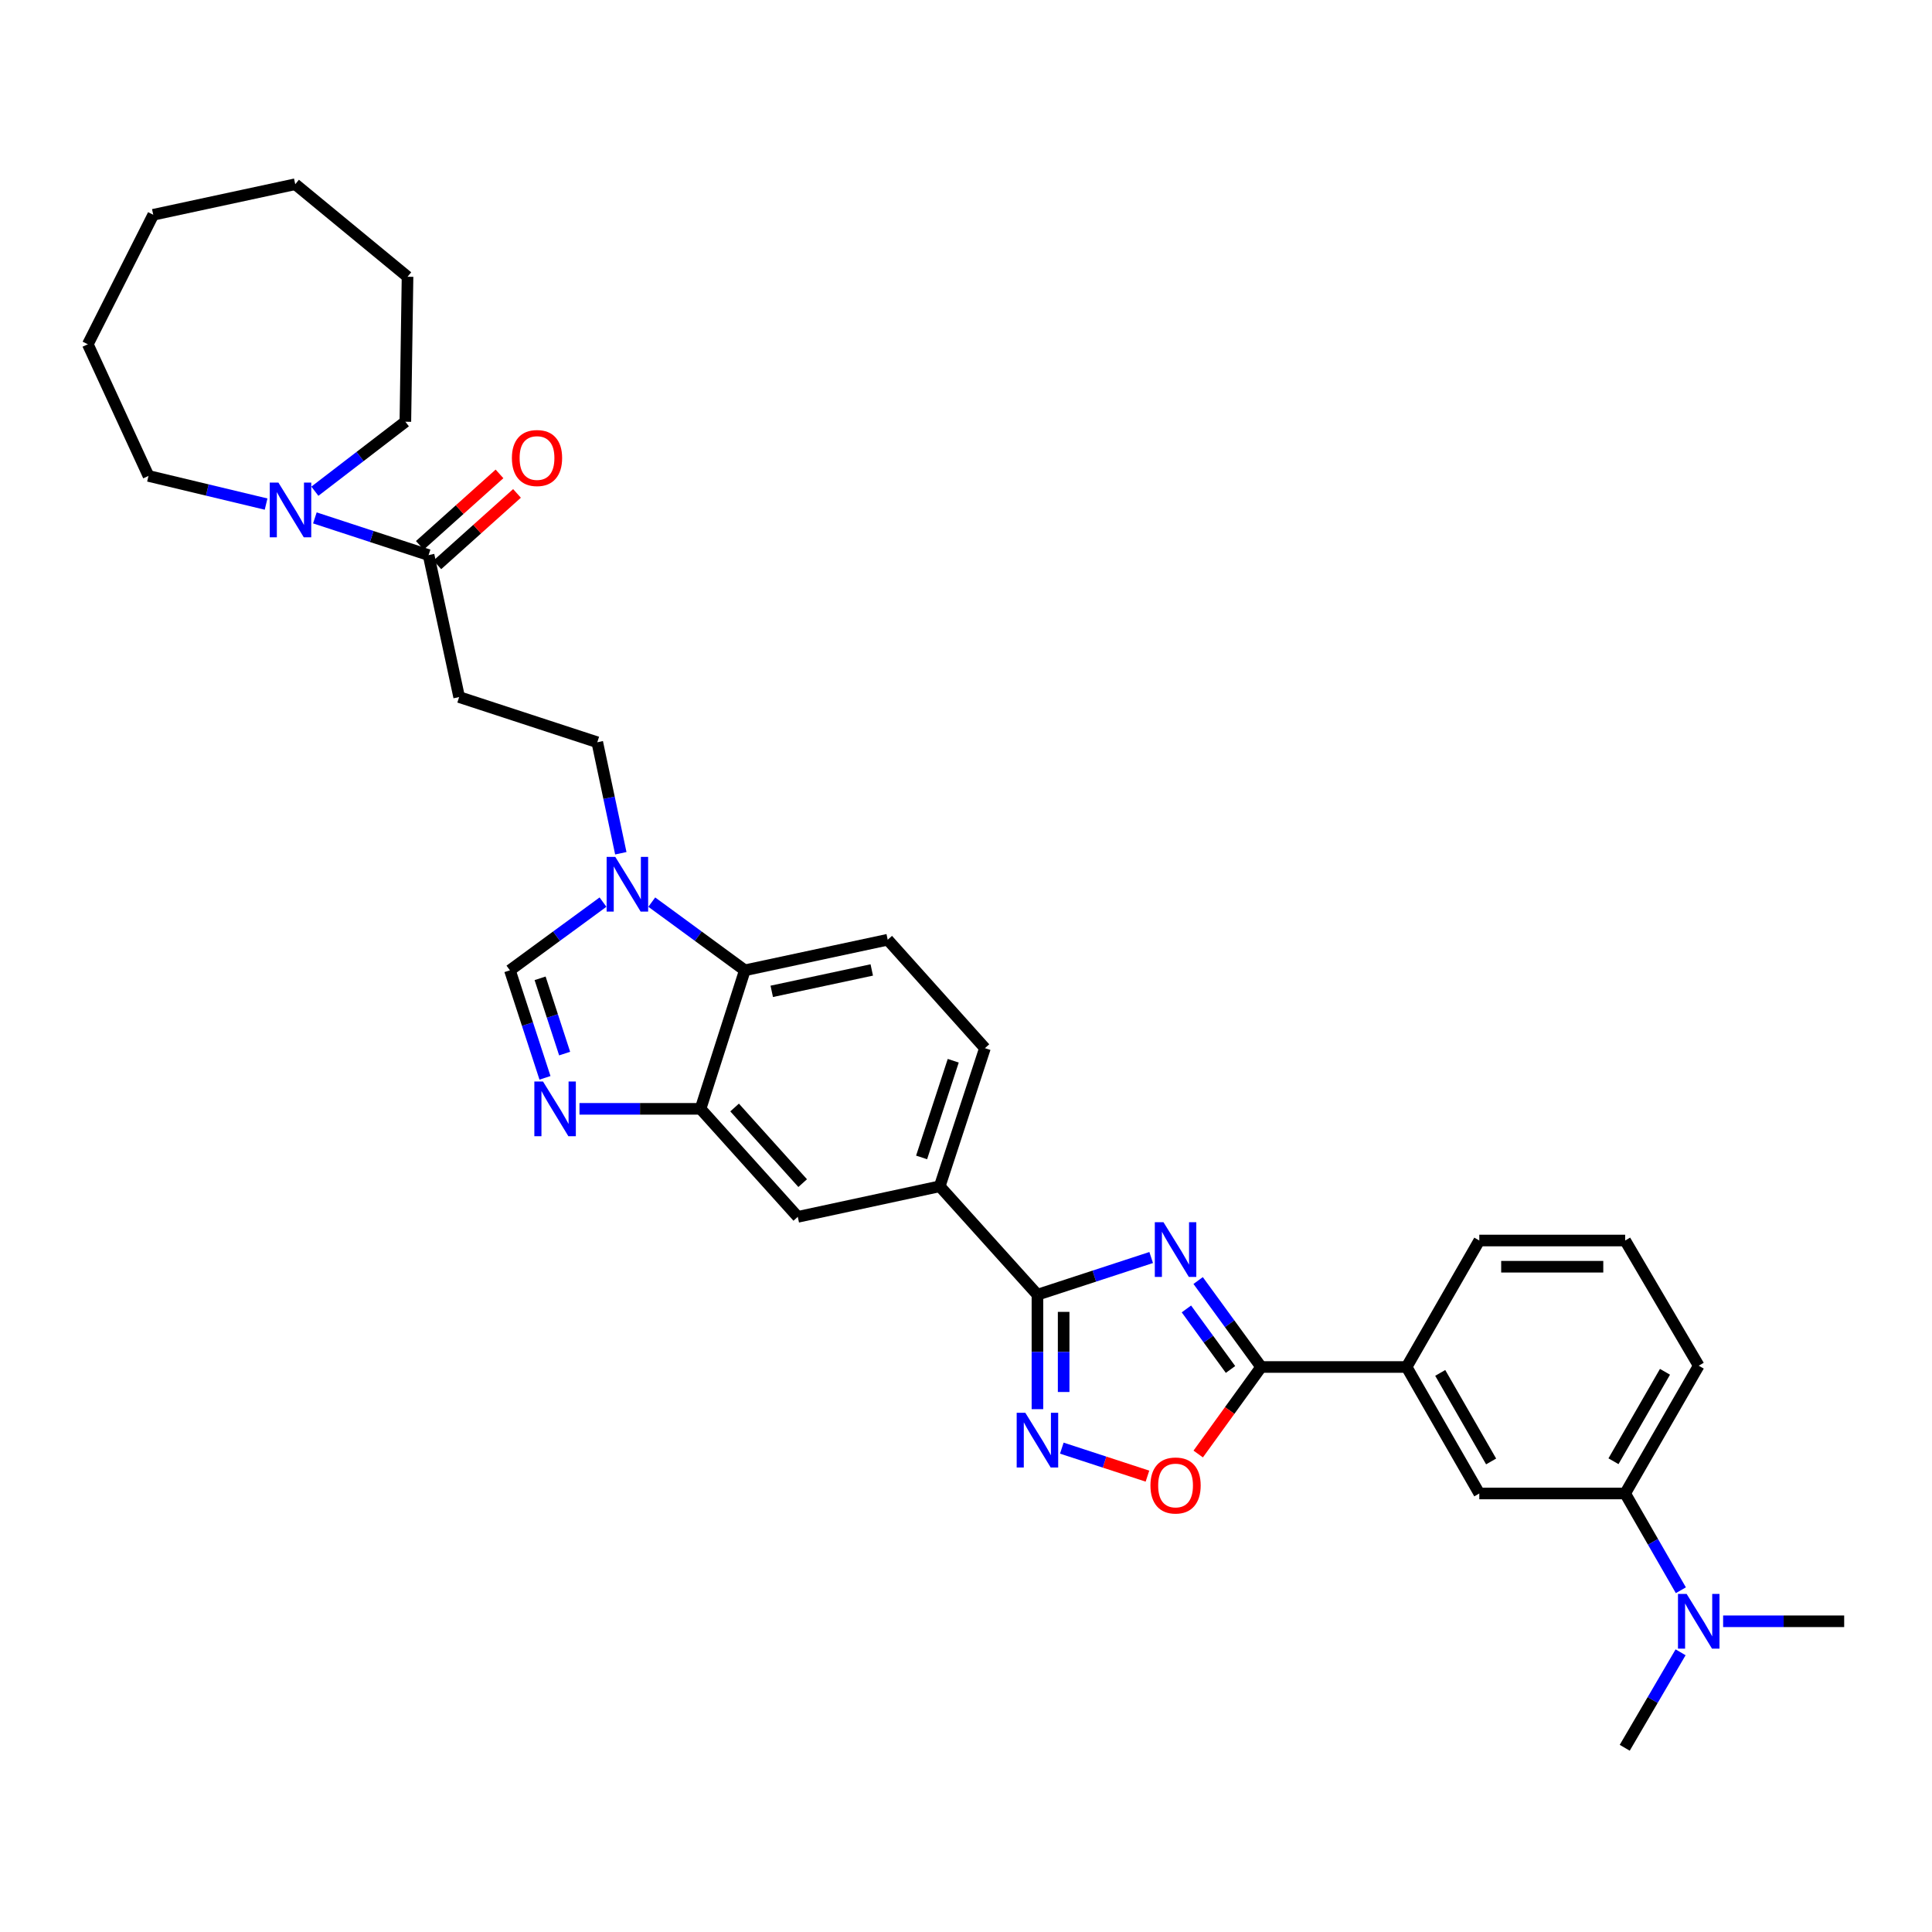 <?xml version='1.0' encoding='iso-8859-1'?>
<svg version='1.1' baseProfile='full'
              xmlns='http://www.w3.org/2000/svg'
                      xmlns:rdkit='http://www.rdkit.org/xml'
                      xmlns:xlink='http://www.w3.org/1999/xlink'
                  xml:space='preserve'
width='1000px' height='1000px' viewBox='0 0 1000 1000'>
<!-- END OF HEADER -->
<rect style='opacity:1.0;fill:#FFFFFF;stroke:none' width='1000' height='1000' x='0' y='0'> </rect>
<path class='bond-0' d='M 595.848,650.889 L 566.411,660.515' style='fill:none;fill-rule:evenodd;stroke:#0000FF;stroke-width:6px;stroke-linecap:butt;stroke-linejoin:miter;stroke-opacity:1' />
<path class='bond-0' d='M 566.411,660.515 L 536.975,670.141' style='fill:none;fill-rule:evenodd;stroke:#000000;stroke-width:6px;stroke-linecap:butt;stroke-linejoin:miter;stroke-opacity:1' />
<path class='bond-1' d='M 620.157,662.803 L 636.463,685.178' style='fill:none;fill-rule:evenodd;stroke:#0000FF;stroke-width:6px;stroke-linecap:butt;stroke-linejoin:miter;stroke-opacity:1' />
<path class='bond-1' d='M 636.463,685.178 L 652.769,707.553' style='fill:none;fill-rule:evenodd;stroke:#000000;stroke-width:6px;stroke-linecap:butt;stroke-linejoin:miter;stroke-opacity:1' />
<path class='bond-1' d='M 614.085,677.505 L 625.499,693.167' style='fill:none;fill-rule:evenodd;stroke:#0000FF;stroke-width:6px;stroke-linecap:butt;stroke-linejoin:miter;stroke-opacity:1' />
<path class='bond-1' d='M 625.499,693.167 L 636.913,708.83' style='fill:none;fill-rule:evenodd;stroke:#000000;stroke-width:6px;stroke-linecap:butt;stroke-linejoin:miter;stroke-opacity:1' />
<path class='bond-2' d='M 536.975,670.141 L 536.975,699.762' style='fill:none;fill-rule:evenodd;stroke:#000000;stroke-width:6px;stroke-linecap:butt;stroke-linejoin:miter;stroke-opacity:1' />
<path class='bond-2' d='M 536.975,699.762 L 536.975,729.383' style='fill:none;fill-rule:evenodd;stroke:#0000FF;stroke-width:6px;stroke-linecap:butt;stroke-linejoin:miter;stroke-opacity:1' />
<path class='bond-2' d='M 550.541,679.027 L 550.541,699.762' style='fill:none;fill-rule:evenodd;stroke:#000000;stroke-width:6px;stroke-linecap:butt;stroke-linejoin:miter;stroke-opacity:1' />
<path class='bond-2' d='M 550.541,699.762 L 550.541,720.496' style='fill:none;fill-rule:evenodd;stroke:#0000FF;stroke-width:6px;stroke-linecap:butt;stroke-linejoin:miter;stroke-opacity:1' />
<path class='bond-11' d='M 536.975,670.141 L 486.404,614.023' style='fill:none;fill-rule:evenodd;stroke:#000000;stroke-width:6px;stroke-linecap:butt;stroke-linejoin:miter;stroke-opacity:1' />
<path class='bond-5' d='M 652.769,707.553 L 636.48,730.073' style='fill:none;fill-rule:evenodd;stroke:#000000;stroke-width:6px;stroke-linecap:butt;stroke-linejoin:miter;stroke-opacity:1' />
<path class='bond-5' d='M 636.48,730.073 L 620.192,752.594' style='fill:none;fill-rule:evenodd;stroke:#FF0000;stroke-width:6px;stroke-linecap:butt;stroke-linejoin:miter;stroke-opacity:1' />
<path class='bond-13' d='M 652.769,707.553 L 728.053,707.553' style='fill:none;fill-rule:evenodd;stroke:#000000;stroke-width:6px;stroke-linecap:butt;stroke-linejoin:miter;stroke-opacity:1' />
<path class='bond-33' d='M 549.595,749.552 L 571.758,756.799' style='fill:none;fill-rule:evenodd;stroke:#0000FF;stroke-width:6px;stroke-linecap:butt;stroke-linejoin:miter;stroke-opacity:1' />
<path class='bond-33' d='M 571.758,756.799 L 593.92,764.046' style='fill:none;fill-rule:evenodd;stroke:#FF0000;stroke-width:6px;stroke-linecap:butt;stroke-linejoin:miter;stroke-opacity:1' />
<path class='bond-3' d='M 299.937,573.935 L 331.268,573.935' style='fill:none;fill-rule:evenodd;stroke:#0000FF;stroke-width:6px;stroke-linecap:butt;stroke-linejoin:miter;stroke-opacity:1' />
<path class='bond-3' d='M 331.268,573.935 L 362.599,573.935' style='fill:none;fill-rule:evenodd;stroke:#000000;stroke-width:6px;stroke-linecap:butt;stroke-linejoin:miter;stroke-opacity:1' />
<path class='bond-7' d='M 282.083,557.889 L 273.009,530.06' style='fill:none;fill-rule:evenodd;stroke:#0000FF;stroke-width:6px;stroke-linecap:butt;stroke-linejoin:miter;stroke-opacity:1' />
<path class='bond-7' d='M 273.009,530.06 L 263.936,502.231' style='fill:none;fill-rule:evenodd;stroke:#000000;stroke-width:6px;stroke-linecap:butt;stroke-linejoin:miter;stroke-opacity:1' />
<path class='bond-7' d='M 292.259,545.335 L 285.907,525.855' style='fill:none;fill-rule:evenodd;stroke:#0000FF;stroke-width:6px;stroke-linecap:butt;stroke-linejoin:miter;stroke-opacity:1' />
<path class='bond-7' d='M 285.907,525.855 L 279.556,506.374' style='fill:none;fill-rule:evenodd;stroke:#000000;stroke-width:6px;stroke-linecap:butt;stroke-linejoin:miter;stroke-opacity:1' />
<path class='bond-4' d='M 337.358,466.933 L 361.442,484.582' style='fill:none;fill-rule:evenodd;stroke:#0000FF;stroke-width:6px;stroke-linecap:butt;stroke-linejoin:miter;stroke-opacity:1' />
<path class='bond-4' d='M 361.442,484.582 L 385.525,502.231' style='fill:none;fill-rule:evenodd;stroke:#000000;stroke-width:6px;stroke-linecap:butt;stroke-linejoin:miter;stroke-opacity:1' />
<path class='bond-18' d='M 321.333,441.643 L 315.241,412.917' style='fill:none;fill-rule:evenodd;stroke:#0000FF;stroke-width:6px;stroke-linecap:butt;stroke-linejoin:miter;stroke-opacity:1' />
<path class='bond-18' d='M 315.241,412.917 L 309.148,384.191' style='fill:none;fill-rule:evenodd;stroke:#000000;stroke-width:6px;stroke-linecap:butt;stroke-linejoin:miter;stroke-opacity:1' />
<path class='bond-36' d='M 312.11,466.932 L 288.023,484.581' style='fill:none;fill-rule:evenodd;stroke:#0000FF;stroke-width:6px;stroke-linecap:butt;stroke-linejoin:miter;stroke-opacity:1' />
<path class='bond-36' d='M 288.023,484.581 L 263.936,502.231' style='fill:none;fill-rule:evenodd;stroke:#000000;stroke-width:6px;stroke-linecap:butt;stroke-linejoin:miter;stroke-opacity:1' />
<path class='bond-6' d='M 362.599,573.935 L 412.929,629.842' style='fill:none;fill-rule:evenodd;stroke:#000000;stroke-width:6px;stroke-linecap:butt;stroke-linejoin:miter;stroke-opacity:1' />
<path class='bond-6' d='M 380.23,573.244 L 415.461,612.38' style='fill:none;fill-rule:evenodd;stroke:#000000;stroke-width:6px;stroke-linecap:butt;stroke-linejoin:miter;stroke-opacity:1' />
<path class='bond-35' d='M 362.599,573.935 L 385.525,502.231' style='fill:none;fill-rule:evenodd;stroke:#000000;stroke-width:6px;stroke-linecap:butt;stroke-linejoin:miter;stroke-opacity:1' />
<path class='bond-8' d='M 221.836,287.315 L 237.655,360.797' style='fill:none;fill-rule:evenodd;stroke:#000000;stroke-width:6px;stroke-linecap:butt;stroke-linejoin:miter;stroke-opacity:1' />
<path class='bond-10' d='M 221.836,287.315 L 192.407,277.689' style='fill:none;fill-rule:evenodd;stroke:#000000;stroke-width:6px;stroke-linecap:butt;stroke-linejoin:miter;stroke-opacity:1' />
<path class='bond-10' d='M 192.407,277.689 L 162.978,268.063' style='fill:none;fill-rule:evenodd;stroke:#0000FF;stroke-width:6px;stroke-linecap:butt;stroke-linejoin:miter;stroke-opacity:1' />
<path class='bond-21' d='M 226.364,292.365 L 246.981,273.877' style='fill:none;fill-rule:evenodd;stroke:#000000;stroke-width:6px;stroke-linecap:butt;stroke-linejoin:miter;stroke-opacity:1' />
<path class='bond-21' d='M 246.981,273.877 L 267.598,255.389' style='fill:none;fill-rule:evenodd;stroke:#FF0000;stroke-width:6px;stroke-linecap:butt;stroke-linejoin:miter;stroke-opacity:1' />
<path class='bond-21' d='M 217.307,282.265 L 237.924,263.777' style='fill:none;fill-rule:evenodd;stroke:#000000;stroke-width:6px;stroke-linecap:butt;stroke-linejoin:miter;stroke-opacity:1' />
<path class='bond-21' d='M 237.924,263.777 L 258.541,245.289' style='fill:none;fill-rule:evenodd;stroke:#FF0000;stroke-width:6px;stroke-linecap:butt;stroke-linejoin:miter;stroke-opacity:1' />
<path class='bond-9' d='M 385.525,502.231 L 459.475,486.404' style='fill:none;fill-rule:evenodd;stroke:#000000;stroke-width:6px;stroke-linecap:butt;stroke-linejoin:miter;stroke-opacity:1' />
<path class='bond-9' d='M 399.457,513.122 L 451.222,502.043' style='fill:none;fill-rule:evenodd;stroke:#000000;stroke-width:6px;stroke-linecap:butt;stroke-linejoin:miter;stroke-opacity:1' />
<path class='bond-22' d='M 162.972,254.251 L 186.393,236.268' style='fill:none;fill-rule:evenodd;stroke:#0000FF;stroke-width:6px;stroke-linecap:butt;stroke-linejoin:miter;stroke-opacity:1' />
<path class='bond-22' d='M 186.393,236.268 L 209.815,218.286' style='fill:none;fill-rule:evenodd;stroke:#000000;stroke-width:6px;stroke-linecap:butt;stroke-linejoin:miter;stroke-opacity:1' />
<path class='bond-23' d='M 137.728,260.912 L 107.294,253.625' style='fill:none;fill-rule:evenodd;stroke:#0000FF;stroke-width:6px;stroke-linecap:butt;stroke-linejoin:miter;stroke-opacity:1' />
<path class='bond-23' d='M 107.294,253.625 L 76.86,246.338' style='fill:none;fill-rule:evenodd;stroke:#000000;stroke-width:6px;stroke-linecap:butt;stroke-linejoin:miter;stroke-opacity:1' />
<path class='bond-14' d='M 486.404,614.023 L 412.929,629.842' style='fill:none;fill-rule:evenodd;stroke:#000000;stroke-width:6px;stroke-linecap:butt;stroke-linejoin:miter;stroke-opacity:1' />
<path class='bond-20' d='M 486.404,614.023 L 509.798,542.53' style='fill:none;fill-rule:evenodd;stroke:#000000;stroke-width:6px;stroke-linecap:butt;stroke-linejoin:miter;stroke-opacity:1' />
<path class='bond-20' d='M 477.02,599.08 L 493.395,549.035' style='fill:none;fill-rule:evenodd;stroke:#000000;stroke-width:6px;stroke-linecap:butt;stroke-linejoin:miter;stroke-opacity:1' />
<path class='bond-12' d='M 237.655,360.797 L 309.148,384.191' style='fill:none;fill-rule:evenodd;stroke:#000000;stroke-width:6px;stroke-linecap:butt;stroke-linejoin:miter;stroke-opacity:1' />
<path class='bond-15' d='M 728.053,707.553 L 765.683,773.024' style='fill:none;fill-rule:evenodd;stroke:#000000;stroke-width:6px;stroke-linecap:butt;stroke-linejoin:miter;stroke-opacity:1' />
<path class='bond-15' d='M 745.459,710.613 L 771.801,756.443' style='fill:none;fill-rule:evenodd;stroke:#000000;stroke-width:6px;stroke-linecap:butt;stroke-linejoin:miter;stroke-opacity:1' />
<path class='bond-24' d='M 728.053,707.553 L 765.683,642.089' style='fill:none;fill-rule:evenodd;stroke:#000000;stroke-width:6px;stroke-linecap:butt;stroke-linejoin:miter;stroke-opacity:1' />
<path class='bond-16' d='M 765.683,773.024 L 841.179,773.024' style='fill:none;fill-rule:evenodd;stroke:#000000;stroke-width:6px;stroke-linecap:butt;stroke-linejoin:miter;stroke-opacity:1' />
<path class='bond-19' d='M 841.179,773.024 L 855.595,798.065' style='fill:none;fill-rule:evenodd;stroke:#000000;stroke-width:6px;stroke-linecap:butt;stroke-linejoin:miter;stroke-opacity:1' />
<path class='bond-19' d='M 855.595,798.065 L 870.011,823.106' style='fill:none;fill-rule:evenodd;stroke:#0000FF;stroke-width:6px;stroke-linecap:butt;stroke-linejoin:miter;stroke-opacity:1' />
<path class='bond-34' d='M 841.179,773.024 L 879.261,706.89' style='fill:none;fill-rule:evenodd;stroke:#000000;stroke-width:6px;stroke-linecap:butt;stroke-linejoin:miter;stroke-opacity:1' />
<path class='bond-34' d='M 835.135,756.334 L 861.793,710.04' style='fill:none;fill-rule:evenodd;stroke:#000000;stroke-width:6px;stroke-linecap:butt;stroke-linejoin:miter;stroke-opacity:1' />
<path class='bond-17' d='M 459.475,486.404 L 509.798,542.53' style='fill:none;fill-rule:evenodd;stroke:#000000;stroke-width:6px;stroke-linecap:butt;stroke-linejoin:miter;stroke-opacity:1' />
<path class='bond-27' d='M 869.868,855.23 L 855.414,879.938' style='fill:none;fill-rule:evenodd;stroke:#0000FF;stroke-width:6px;stroke-linecap:butt;stroke-linejoin:miter;stroke-opacity:1' />
<path class='bond-27' d='M 855.414,879.938 L 840.96,904.645' style='fill:none;fill-rule:evenodd;stroke:#000000;stroke-width:6px;stroke-linecap:butt;stroke-linejoin:miter;stroke-opacity:1' />
<path class='bond-28' d='M 891.884,839.174 L 923.214,839.174' style='fill:none;fill-rule:evenodd;stroke:#0000FF;stroke-width:6px;stroke-linecap:butt;stroke-linejoin:miter;stroke-opacity:1' />
<path class='bond-28' d='M 923.214,839.174 L 954.545,839.174' style='fill:none;fill-rule:evenodd;stroke:#000000;stroke-width:6px;stroke-linecap:butt;stroke-linejoin:miter;stroke-opacity:1' />
<path class='bond-29' d='M 209.815,218.286 L 210.938,143.243' style='fill:none;fill-rule:evenodd;stroke:#000000;stroke-width:6px;stroke-linecap:butt;stroke-linejoin:miter;stroke-opacity:1' />
<path class='bond-30' d='M 76.86,246.338 L 45.455,178.198' style='fill:none;fill-rule:evenodd;stroke:#000000;stroke-width:6px;stroke-linecap:butt;stroke-linejoin:miter;stroke-opacity:1' />
<path class='bond-26' d='M 765.683,642.089 L 841.179,642.089' style='fill:none;fill-rule:evenodd;stroke:#000000;stroke-width:6px;stroke-linecap:butt;stroke-linejoin:miter;stroke-opacity:1' />
<path class='bond-26' d='M 777.008,655.655 L 829.854,655.655' style='fill:none;fill-rule:evenodd;stroke:#000000;stroke-width:6px;stroke-linecap:butt;stroke-linejoin:miter;stroke-opacity:1' />
<path class='bond-25' d='M 879.261,706.89 L 841.179,642.089' style='fill:none;fill-rule:evenodd;stroke:#000000;stroke-width:6px;stroke-linecap:butt;stroke-linejoin:miter;stroke-opacity:1' />
<path class='bond-32' d='M 210.938,143.243 L 152.815,95.355' style='fill:none;fill-rule:evenodd;stroke:#000000;stroke-width:6px;stroke-linecap:butt;stroke-linejoin:miter;stroke-opacity:1' />
<path class='bond-31' d='M 45.455,178.198 L 79.324,111.167' style='fill:none;fill-rule:evenodd;stroke:#000000;stroke-width:6px;stroke-linecap:butt;stroke-linejoin:miter;stroke-opacity:1' />
<path class='bond-37' d='M 79.324,111.167 L 152.815,95.355' style='fill:none;fill-rule:evenodd;stroke:#000000;stroke-width:6px;stroke-linecap:butt;stroke-linejoin:miter;stroke-opacity:1' />
<path  class='atom-0' d='M 602.208 632.602
L 611.488 647.602
Q 612.408 649.082, 613.888 651.762
Q 615.368 654.442, 615.448 654.602
L 615.448 632.602
L 619.208 632.602
L 619.208 660.922
L 615.328 660.922
L 605.368 644.522
Q 604.208 642.602, 602.968 640.402
Q 601.768 638.202, 601.408 637.522
L 601.408 660.922
L 597.728 660.922
L 597.728 632.602
L 602.208 632.602
' fill='#0000FF'/>
<path  class='atom-3' d='M 530.715 731.265
L 539.995 746.265
Q 540.915 747.745, 542.395 750.425
Q 543.875 753.105, 543.955 753.265
L 543.955 731.265
L 547.715 731.265
L 547.715 759.585
L 543.835 759.585
L 533.875 743.185
Q 532.715 741.265, 531.475 739.065
Q 530.275 736.865, 529.915 736.185
L 529.915 759.585
L 526.235 759.585
L 526.235 731.265
L 530.715 731.265
' fill='#0000FF'/>
<path  class='atom-4' d='M 281.055 559.775
L 290.335 574.775
Q 291.255 576.255, 292.735 578.935
Q 294.215 581.615, 294.295 581.775
L 294.295 559.775
L 298.055 559.775
L 298.055 588.095
L 294.175 588.095
L 284.215 571.695
Q 283.055 569.775, 281.815 567.575
Q 280.615 565.375, 280.255 564.695
L 280.255 588.095
L 276.575 588.095
L 276.575 559.775
L 281.055 559.775
' fill='#0000FF'/>
<path  class='atom-5' d='M 318.474 443.521
L 327.754 458.521
Q 328.674 460.001, 330.154 462.681
Q 331.634 465.361, 331.714 465.521
L 331.714 443.521
L 335.474 443.521
L 335.474 471.841
L 331.594 471.841
L 321.634 455.441
Q 320.474 453.521, 319.234 451.321
Q 318.034 449.121, 317.674 448.441
L 317.674 471.841
L 313.994 471.841
L 313.994 443.521
L 318.474 443.521
' fill='#0000FF'/>
<path  class='atom-6' d='M 595.468 768.884
Q 595.468 762.084, 598.828 758.284
Q 602.188 754.484, 608.468 754.484
Q 614.748 754.484, 618.108 758.284
Q 621.468 762.084, 621.468 768.884
Q 621.468 775.764, 618.068 779.684
Q 614.668 783.564, 608.468 783.564
Q 602.228 783.564, 598.828 779.684
Q 595.468 775.804, 595.468 768.884
M 608.468 780.364
Q 612.788 780.364, 615.108 777.484
Q 617.468 774.564, 617.468 768.884
Q 617.468 763.324, 615.108 760.524
Q 612.788 757.684, 608.468 757.684
Q 604.148 757.684, 601.788 760.484
Q 599.468 763.284, 599.468 768.884
Q 599.468 774.604, 601.788 777.484
Q 604.148 780.364, 608.468 780.364
' fill='#FF0000'/>
<path  class='atom-11' d='M 144.098 249.776
L 153.378 264.776
Q 154.298 266.256, 155.778 268.936
Q 157.258 271.616, 157.338 271.776
L 157.338 249.776
L 161.098 249.776
L 161.098 278.096
L 157.218 278.096
L 147.258 261.696
Q 146.098 259.776, 144.858 257.576
Q 143.658 255.376, 143.298 254.696
L 143.298 278.096
L 139.618 278.096
L 139.618 249.776
L 144.098 249.776
' fill='#0000FF'/>
<path  class='atom-20' d='M 873.001 825.014
L 882.281 840.014
Q 883.201 841.494, 884.681 844.174
Q 886.161 846.854, 886.241 847.014
L 886.241 825.014
L 890.001 825.014
L 890.001 853.334
L 886.121 853.334
L 876.161 836.934
Q 875.001 835.014, 873.761 832.814
Q 872.561 830.614, 872.201 829.934
L 872.201 853.334
L 868.521 853.334
L 868.521 825.014
L 873.001 825.014
' fill='#0000FF'/>
<path  class='atom-22' d='M 264.954 237.072
Q 264.954 230.272, 268.314 226.472
Q 271.674 222.672, 277.954 222.672
Q 284.234 222.672, 287.594 226.472
Q 290.954 230.272, 290.954 237.072
Q 290.954 243.952, 287.554 247.872
Q 284.154 251.752, 277.954 251.752
Q 271.714 251.752, 268.314 247.872
Q 264.954 243.992, 264.954 237.072
M 277.954 248.552
Q 282.274 248.552, 284.594 245.672
Q 286.954 242.752, 286.954 237.072
Q 286.954 231.512, 284.594 228.712
Q 282.274 225.872, 277.954 225.872
Q 273.634 225.872, 271.274 228.672
Q 268.954 231.472, 268.954 237.072
Q 268.954 242.792, 271.274 245.672
Q 273.634 248.552, 277.954 248.552
' fill='#FF0000'/>
</svg>

